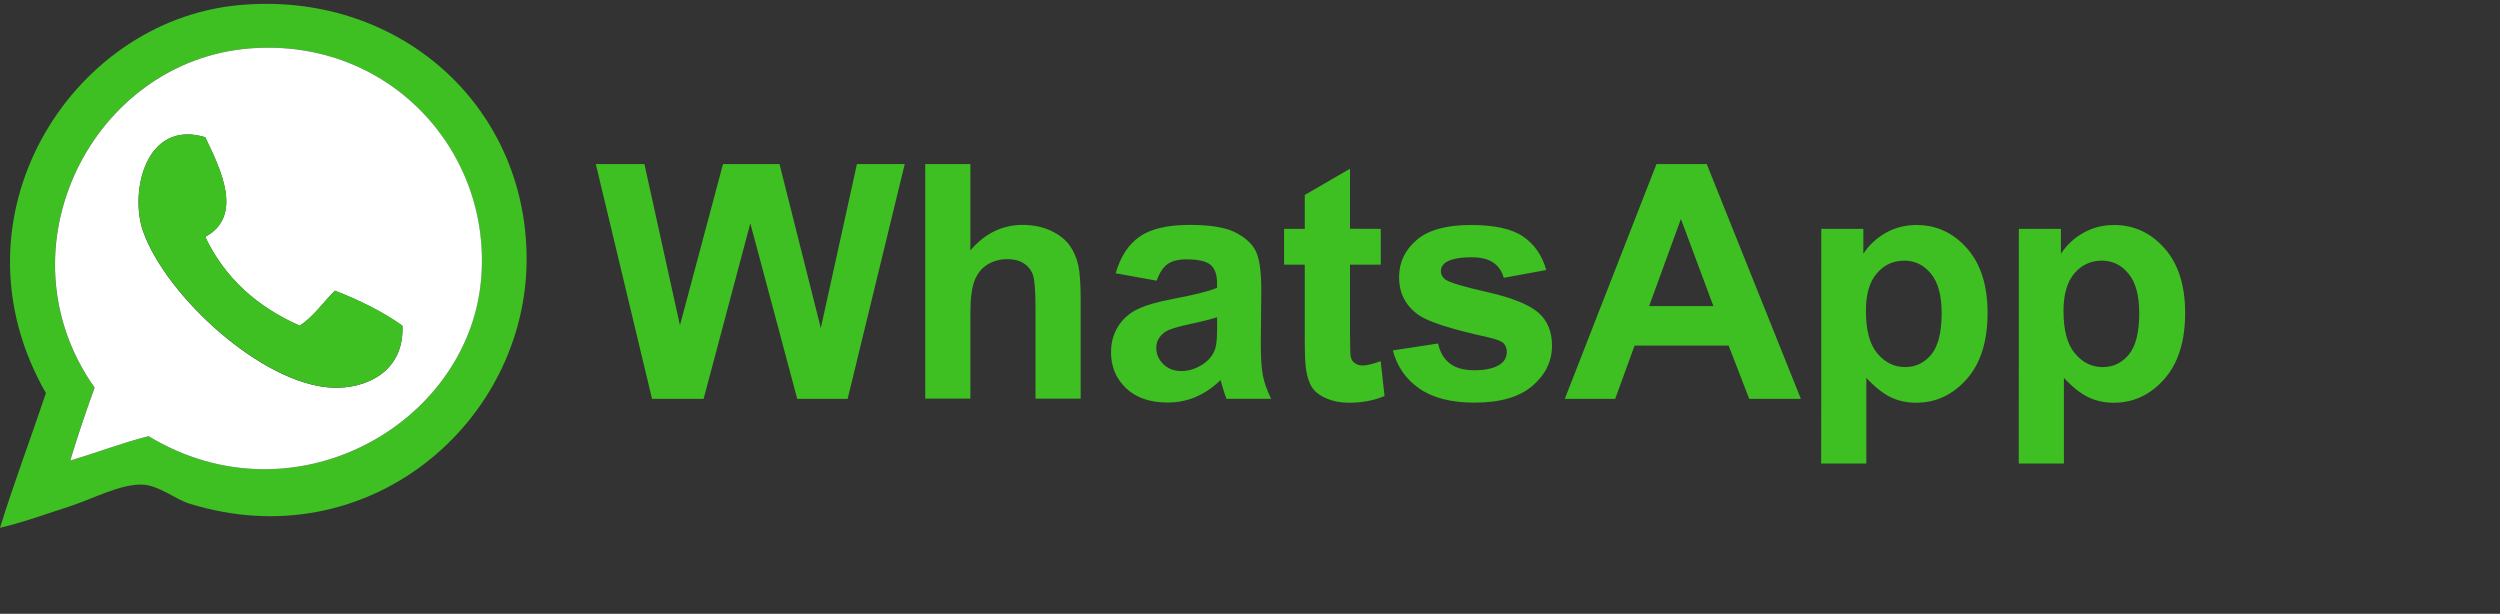 <svg xmlns="http://www.w3.org/2000/svg" width="167" height="41" viewBox="0 0 167 41" fill="none"><rect x="0" y="0" width="167" height="41" fill="#333333" stroke="none"/><path d="M0 35.258C0.952 32.191 2.056 29.275 3.068 26.261C-3.624 14.586 4.655 1.44 15.876 0.351C26.469 -0.678 35.151 6.908 35.178 17.264C35.204 28.193 24.578 37.369 12.63 33.635C11.73 33.352 10.613 32.435 9.562 32.375C8.094 32.29 6.169 33.338 4.688 33.813C3.068 34.334 1.66 34.862 0 35.258ZM9.925 29.137C19.579 34.981 31.131 28.424 32.11 18.88C32.996 10.239 26.079 2.548 16.776 3.227C6.156 3.999 -0.225 16.644 6.315 25.898C5.726 27.501 5.184 29.123 4.688 30.759C6.467 30.245 8.1 29.598 9.925 29.137Z" fill="#3EBF22"></path><path d="M4.694 30.759C5.19 29.123 5.732 27.507 6.321 25.897C-0.219 16.643 6.162 3.998 16.782 3.227C26.085 2.554 33.002 10.238 32.116 18.879C31.131 28.424 19.572 34.98 9.925 29.136C8.1 29.598 6.466 30.244 4.694 30.759ZM9.561 15.462C11.108 19.803 17.522 25.686 22.191 25.897C24.406 25.996 27.018 24.855 26.879 21.762C25.55 20.812 24.009 20.06 22.369 19.42C21.582 20.198 20.967 21.135 20.022 21.762C17.192 20.508 15.023 18.596 13.707 15.825C16.292 14.42 14.725 11.287 13.707 9.17C9.7 7.956 8.642 12.883 9.561 15.462Z" fill="white"></path><path d="M13.713 9.164C14.731 11.281 16.298 14.414 13.713 15.819C15.028 18.59 17.197 20.502 20.027 21.756C20.966 21.136 21.588 20.192 22.375 19.414C24.015 20.054 25.555 20.799 26.884 21.756C27.023 24.849 24.405 25.997 22.196 25.891C17.528 25.674 11.114 19.797 9.567 15.456C8.641 12.884 9.699 7.957 13.713 9.164Z" fill="#3EBF22"></path><path d="M43.556 26.645L39.8 10.96H43.047L45.42 21.731L48.297 10.96H52.072L54.83 21.916L57.243 10.96H60.437L56.622 26.645H53.256L50.122 14.918L47.001 26.645H43.556ZM64.821 10.96V16.725C65.793 15.59 66.957 15.023 68.306 15.023C69 15.023 69.622 15.149 70.184 15.406C70.739 15.663 71.162 15.993 71.447 16.389C71.731 16.784 71.923 17.239 72.029 17.714C72.134 18.203 72.187 18.954 72.187 19.97V26.632H69.172V20.63C69.172 19.436 69.112 18.684 69 18.361C68.888 18.044 68.676 17.774 68.392 17.596C68.101 17.404 67.737 17.312 67.301 17.312C66.798 17.312 66.355 17.431 65.958 17.675C65.568 17.919 65.277 18.282 65.092 18.77C64.907 19.258 64.821 19.983 64.821 20.933V26.626H61.806V10.96H64.821ZM77.266 18.75L74.528 18.255C74.839 17.16 75.368 16.342 76.115 15.815C76.869 15.287 77.98 15.023 79.461 15.023C80.803 15.023 81.808 15.181 82.463 15.498C83.118 15.815 83.58 16.217 83.852 16.705C84.123 17.193 84.255 18.09 84.255 19.396L84.222 22.905C84.222 23.901 84.268 24.64 84.367 25.115C84.466 25.59 84.645 26.098 84.909 26.639H81.927C81.848 26.441 81.749 26.144 81.636 25.748C81.584 25.57 81.55 25.452 81.531 25.392C81.015 25.893 80.466 26.263 79.877 26.514C79.289 26.764 78.667 26.89 78 26.89C76.829 26.89 75.903 26.573 75.229 25.94C74.555 25.306 74.217 24.502 74.217 23.532C74.217 22.892 74.369 22.318 74.68 21.817C74.991 21.316 75.421 20.927 75.97 20.663C76.525 20.392 77.325 20.162 78.37 19.964C79.778 19.7 80.757 19.456 81.299 19.225V18.928C81.299 18.348 81.154 17.939 80.869 17.695C80.585 17.451 80.043 17.325 79.249 17.325C78.714 17.325 78.297 17.431 77.993 17.642C77.695 17.853 77.451 18.222 77.266 18.75ZM81.299 21.191C80.916 21.316 80.301 21.474 79.468 21.652C78.628 21.83 78.085 22.002 77.828 22.173C77.438 22.45 77.239 22.806 77.239 23.235C77.239 23.657 77.398 24.02 77.709 24.324C78.026 24.634 78.423 24.785 78.912 24.785C79.454 24.785 79.977 24.607 80.466 24.251C80.83 23.981 81.068 23.651 81.187 23.255C81.266 22.998 81.306 22.51 81.306 21.791L81.299 21.191ZM92.236 15.287V17.681H90.18V22.259C90.18 23.189 90.199 23.73 90.239 23.882C90.279 24.033 90.365 24.159 90.51 24.264C90.649 24.363 90.821 24.416 91.019 24.416C91.297 24.416 91.701 24.317 92.23 24.126L92.487 26.454C91.786 26.751 90.993 26.903 90.107 26.903C89.565 26.903 89.075 26.81 88.639 26.632C88.203 26.448 87.885 26.217 87.68 25.927C87.475 25.636 87.336 25.247 87.257 24.752C87.191 24.403 87.158 23.697 87.158 22.635V17.681H85.776V15.287H87.158V13.024L90.18 11.27V15.28L92.236 15.287ZM93.043 23.407L96.065 22.945C96.19 23.532 96.455 23.974 96.845 24.277C97.235 24.581 97.79 24.733 98.498 24.733C99.278 24.733 99.867 24.587 100.257 24.304C100.521 24.106 100.654 23.835 100.654 23.499C100.654 23.268 100.581 23.084 100.442 22.932C100.29 22.787 99.953 22.655 99.43 22.536C96.997 22.002 95.456 21.514 94.808 21.072C93.909 20.458 93.459 19.607 93.459 18.512C93.459 17.53 93.85 16.699 94.63 16.032C95.41 15.36 96.62 15.03 98.253 15.03C99.814 15.03 100.971 15.28 101.725 15.788C102.485 16.296 103.008 17.042 103.292 18.038L100.449 18.559C100.33 18.117 100.098 17.78 99.754 17.543C99.417 17.305 98.928 17.187 98.3 17.187C97.506 17.187 96.938 17.299 96.594 17.517C96.362 17.675 96.25 17.879 96.25 18.123C96.25 18.334 96.349 18.519 96.547 18.671C96.819 18.869 97.757 19.152 99.364 19.515C100.971 19.878 102.089 20.326 102.73 20.854C103.358 21.388 103.675 22.134 103.675 23.09C103.675 24.132 103.239 25.029 102.366 25.775C101.493 26.527 100.204 26.896 98.491 26.896C96.938 26.896 95.714 26.579 94.808 25.953C93.916 25.333 93.32 24.482 93.043 23.407ZM120.299 26.645H116.847L115.472 23.084H109.19L107.894 26.645H104.528L110.652 10.96H114.011L120.299 26.645ZM114.454 20.445L112.285 14.627L110.162 20.445H114.454ZM121.661 15.287H124.471V16.956C124.835 16.382 125.331 15.92 125.953 15.564C126.574 15.208 127.262 15.03 128.022 15.03C129.345 15.03 130.469 15.544 131.388 16.58C132.307 17.615 132.77 19.053 132.77 20.9C132.77 22.8 132.307 24.271 131.375 25.326C130.442 26.375 129.318 26.903 127.996 26.903C127.368 26.903 126.799 26.777 126.283 26.527C125.774 26.276 125.232 25.847 124.67 25.241V30.966H121.655L121.661 15.287ZM124.643 20.775C124.643 22.055 124.895 22.998 125.404 23.605C125.913 24.212 126.528 24.521 127.262 24.521C127.963 24.521 128.545 24.244 129.008 23.684C129.47 23.123 129.702 22.206 129.702 20.927C129.702 19.733 129.464 18.849 128.981 18.275C128.505 17.695 127.91 17.411 127.202 17.411C126.468 17.411 125.853 17.695 125.371 18.262C124.881 18.823 124.643 19.66 124.643 20.775ZM134.86 15.287H137.67V16.956C138.033 16.382 138.529 15.92 139.151 15.564C139.773 15.208 140.46 15.03 141.221 15.03C142.543 15.03 143.667 15.544 144.586 16.58C145.505 17.615 145.968 19.053 145.968 20.9C145.968 22.8 145.505 24.271 144.573 25.326C143.641 26.375 142.517 26.903 141.194 26.903C140.566 26.903 139.997 26.777 139.482 26.527C138.972 26.276 138.43 25.847 137.868 25.241V30.966H134.853L134.86 15.287ZM137.842 20.775C137.842 22.055 138.093 22.998 138.602 23.605C139.111 24.212 139.726 24.521 140.46 24.521C141.161 24.521 141.743 24.244 142.206 23.684C142.669 23.123 142.9 22.206 142.9 20.927C142.9 19.733 142.662 18.849 142.179 18.275C141.703 17.695 141.108 17.411 140.401 17.411C139.667 17.411 139.052 17.695 138.569 18.262C138.086 18.829 137.842 19.66 137.842 20.775Z" fill="#3EBF22"></path></svg>